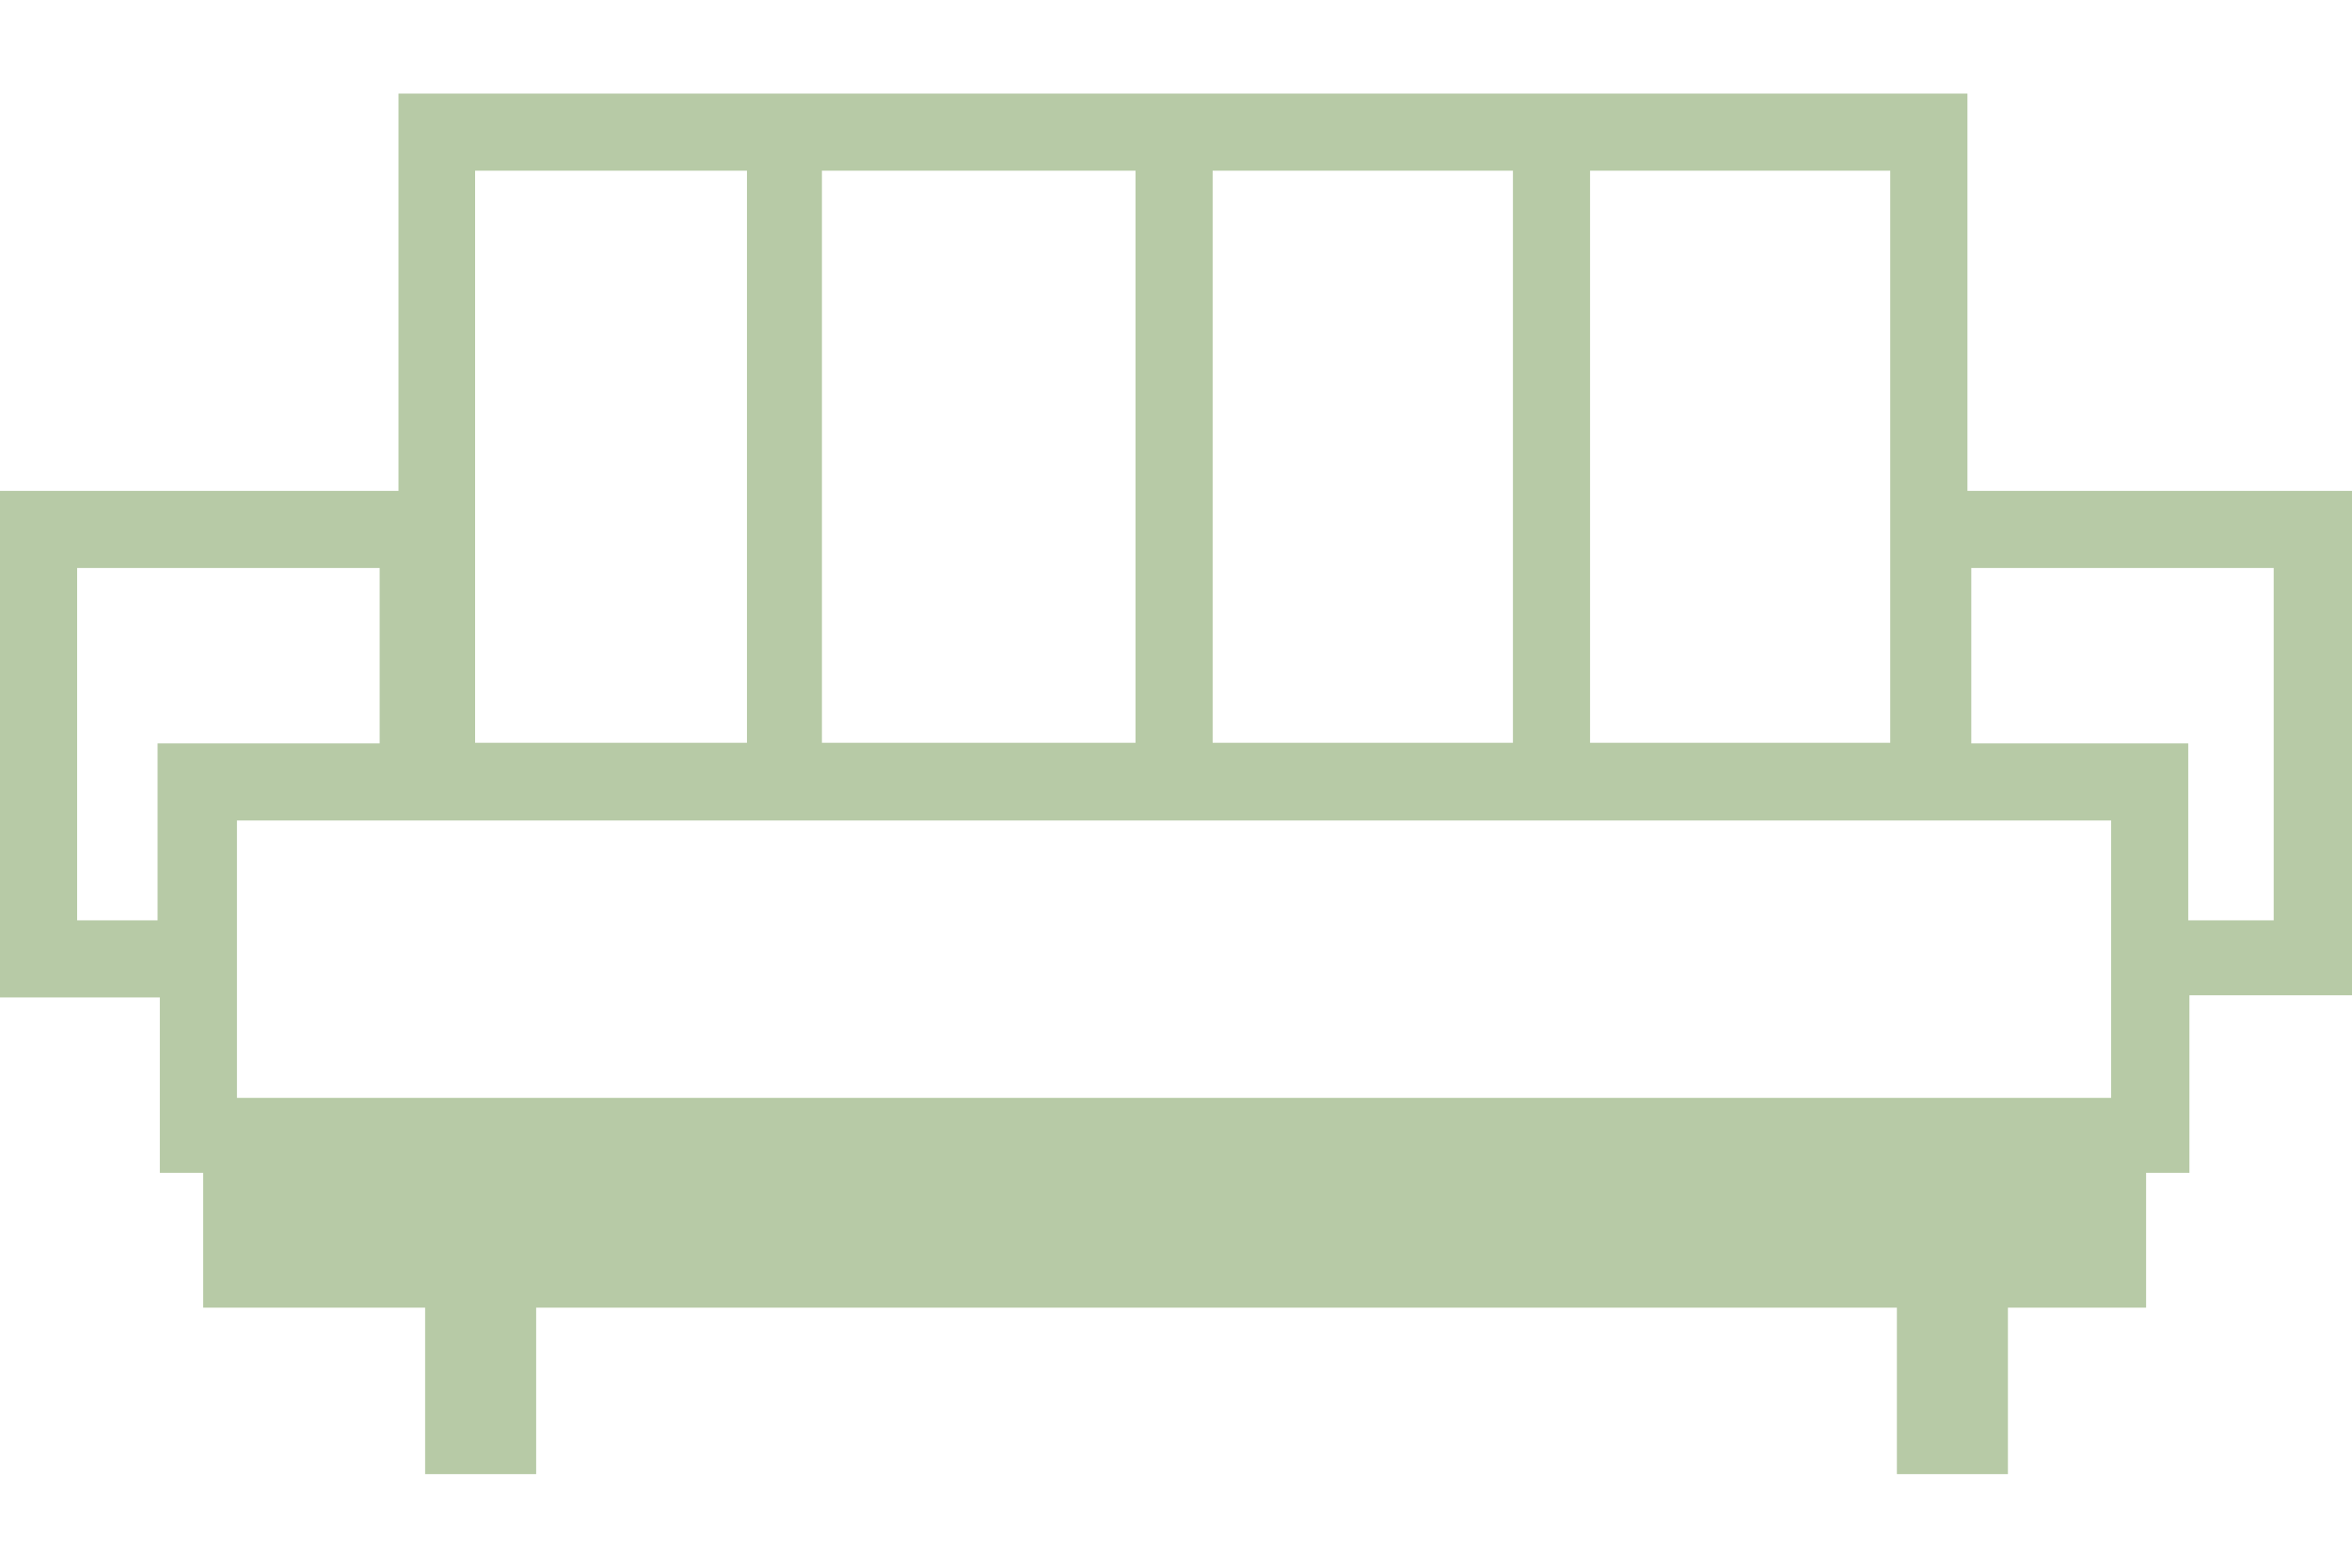 <svg xmlns="http://www.w3.org/2000/svg" width="24" height="16" viewBox="0 0 24 16" fill="none"><path d="M20.076 5.01V0.955H4.066V5.01H0V10.18H1.631V11.97H2.073V13.346H4.338V15.045H5.471V13.346H19.356V15.045H20.489V13.346H21.899V11.97H22.341V10.158H24V5.01H20.076ZM19.288 1.742V7.581H16.225V1.742H19.288ZM15.438 1.742V7.581H12.374V1.742H15.438ZM11.587 1.742V7.581H8.387V1.742H11.587ZM7.622 1.742V7.581H4.848V1.742H7.622ZM21.542 8.374V11.205H2.418V8.374H21.542ZM0.787 9.393V5.797H3.874V7.587H1.608V9.393H0.787ZM20.115 7.587V5.797H23.201V9.393H22.329V7.587H20.115Z" fill="#B7CAA6"></path></svg>